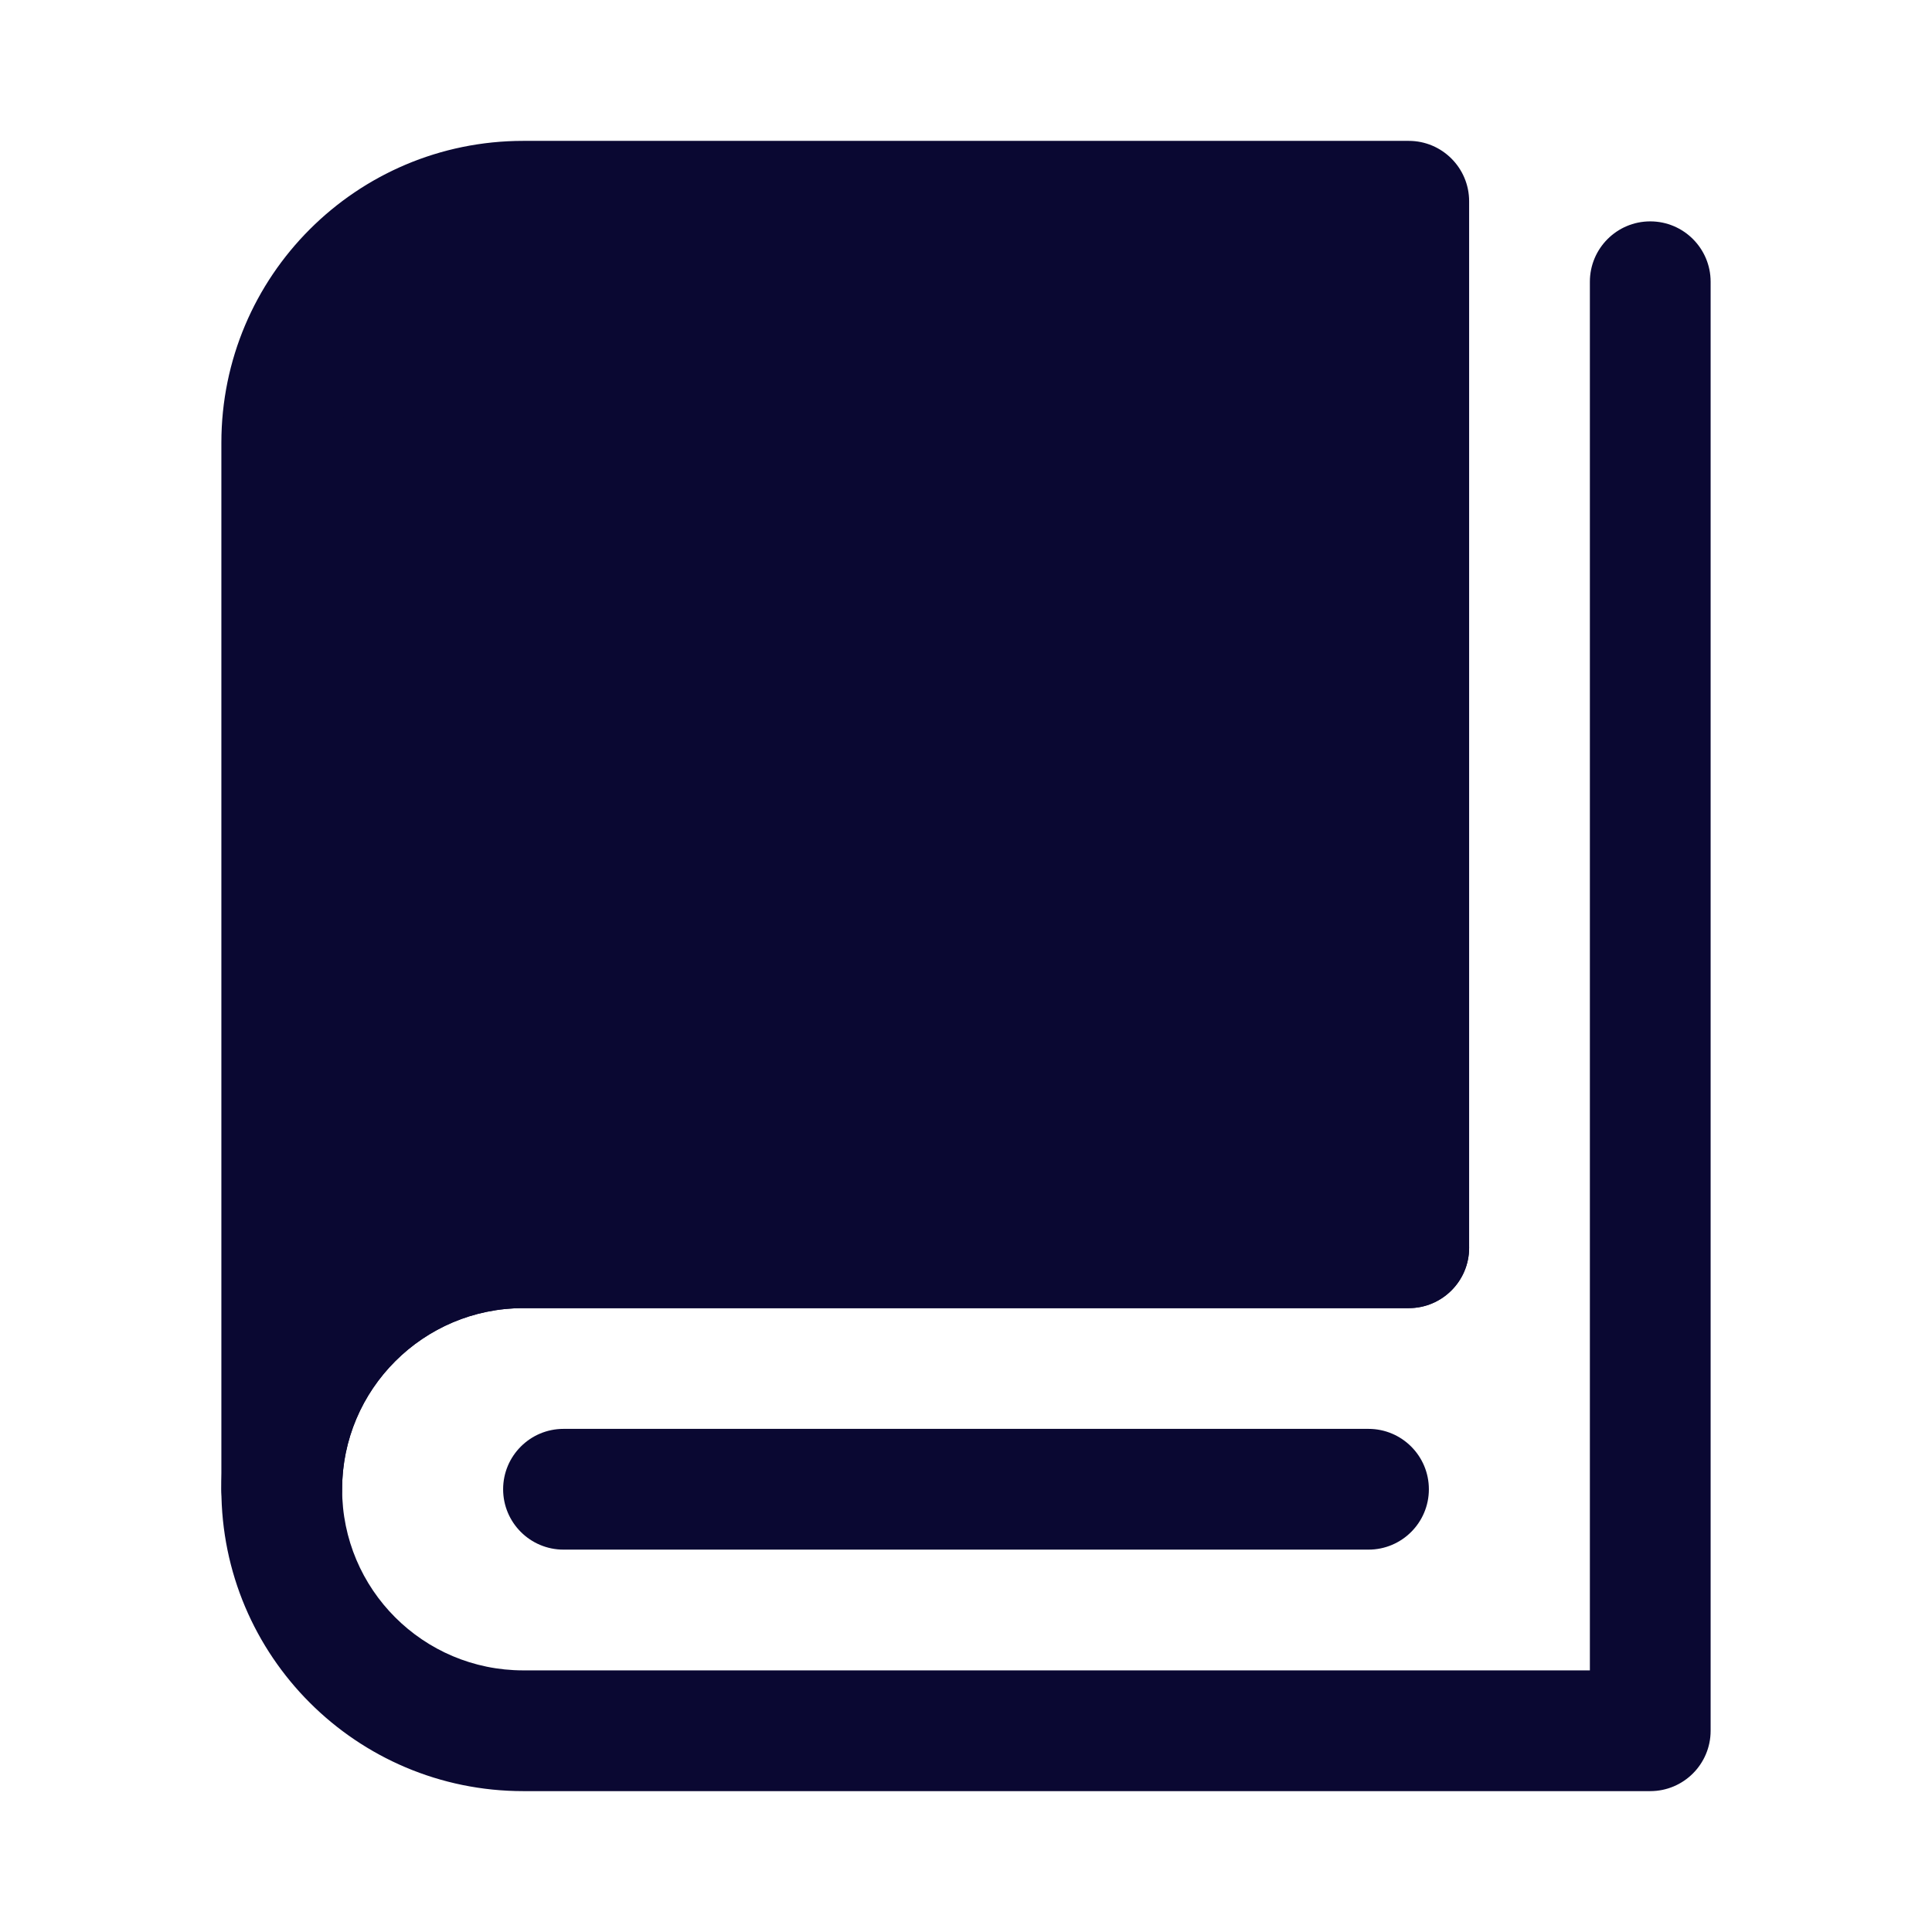 <svg width="24" height="24" viewBox="0 0 24 24" fill="none" xmlns="http://www.w3.org/2000/svg">
    <path
        d="M3.5 18.5C3.5 14.648 3.5 5.5 3.5 5.5C3.5 3.843 4.843 2.5 6.5 2.5H17.5V15.5C17.5 15.5 9.116 15.5 6.5 15.5C4.85 15.5 3.5 16.842 3.5 18.5Z"
        fill="#0A0832" />
    <path fill-rule="evenodd" clip-rule="evenodd"
        d="M6.5 3.25C5.257 3.25 4.25 4.257 4.25 5.5H3.5H2.75C2.75 3.429 4.429 1.75 6.5 1.75H17.5C17.914 1.75 18.25 2.086 18.25 2.5V15.5C18.25 15.914 17.914 16.25 17.5 16.25H6.5C5.263 16.25 4.25 17.258 4.25 18.5C4.25 18.914 3.914 19.25 3.5 19.25C3.086 19.25 2.75 18.914 2.75 18.5V5.5C2.75 5.5 2.75 5.5 3.5 5.5C4.25 5.5 4.25 5.5 4.25 5.5V15.502C4.878 15.03 5.658 14.75 6.5 14.75H16.75V3.25H6.5Z"
        fill="#0A0832" />
    <path fill-rule="evenodd" clip-rule="evenodd"
        d="M20.5 2.75C20.914 2.75 21.25 3.086 21.25 3.5V21.5C21.25 21.914 20.914 22.25 20.5 22.25H6.5C4.429 22.25 2.75 20.571 2.75 18.5C2.75 16.429 4.429 14.75 6.5 14.75H17.5C17.5 14.75 17.5 14.75 17.5 15.5C17.5 16.25 17.5 16.25 17.5 16.25H6.5C5.257 16.25 4.25 17.257 4.25 18.5C4.25 19.743 5.257 20.75 6.5 20.75H19.75V3.5C19.75 3.086 20.086 2.75 20.5 2.75ZM18.25 15.5C18.25 15.914 17.914 16.25 17.5 16.25L17.5 15.5L17.5 14.75C17.914 14.75 18.25 15.086 18.25 15.5Z"
        fill="#0A0832" />
    <path fill-rule="evenodd" clip-rule="evenodd"
        d="M6.25 18.5C6.25 18.086 6.586 17.75 7 17.75H17C17.414 17.75 17.75 18.086 17.75 18.5C17.75 18.914 17.414 19.25 17 19.25H7C6.586 19.25 6.25 18.914 6.25 18.5Z"
        fill="#0A0832" />
</svg>